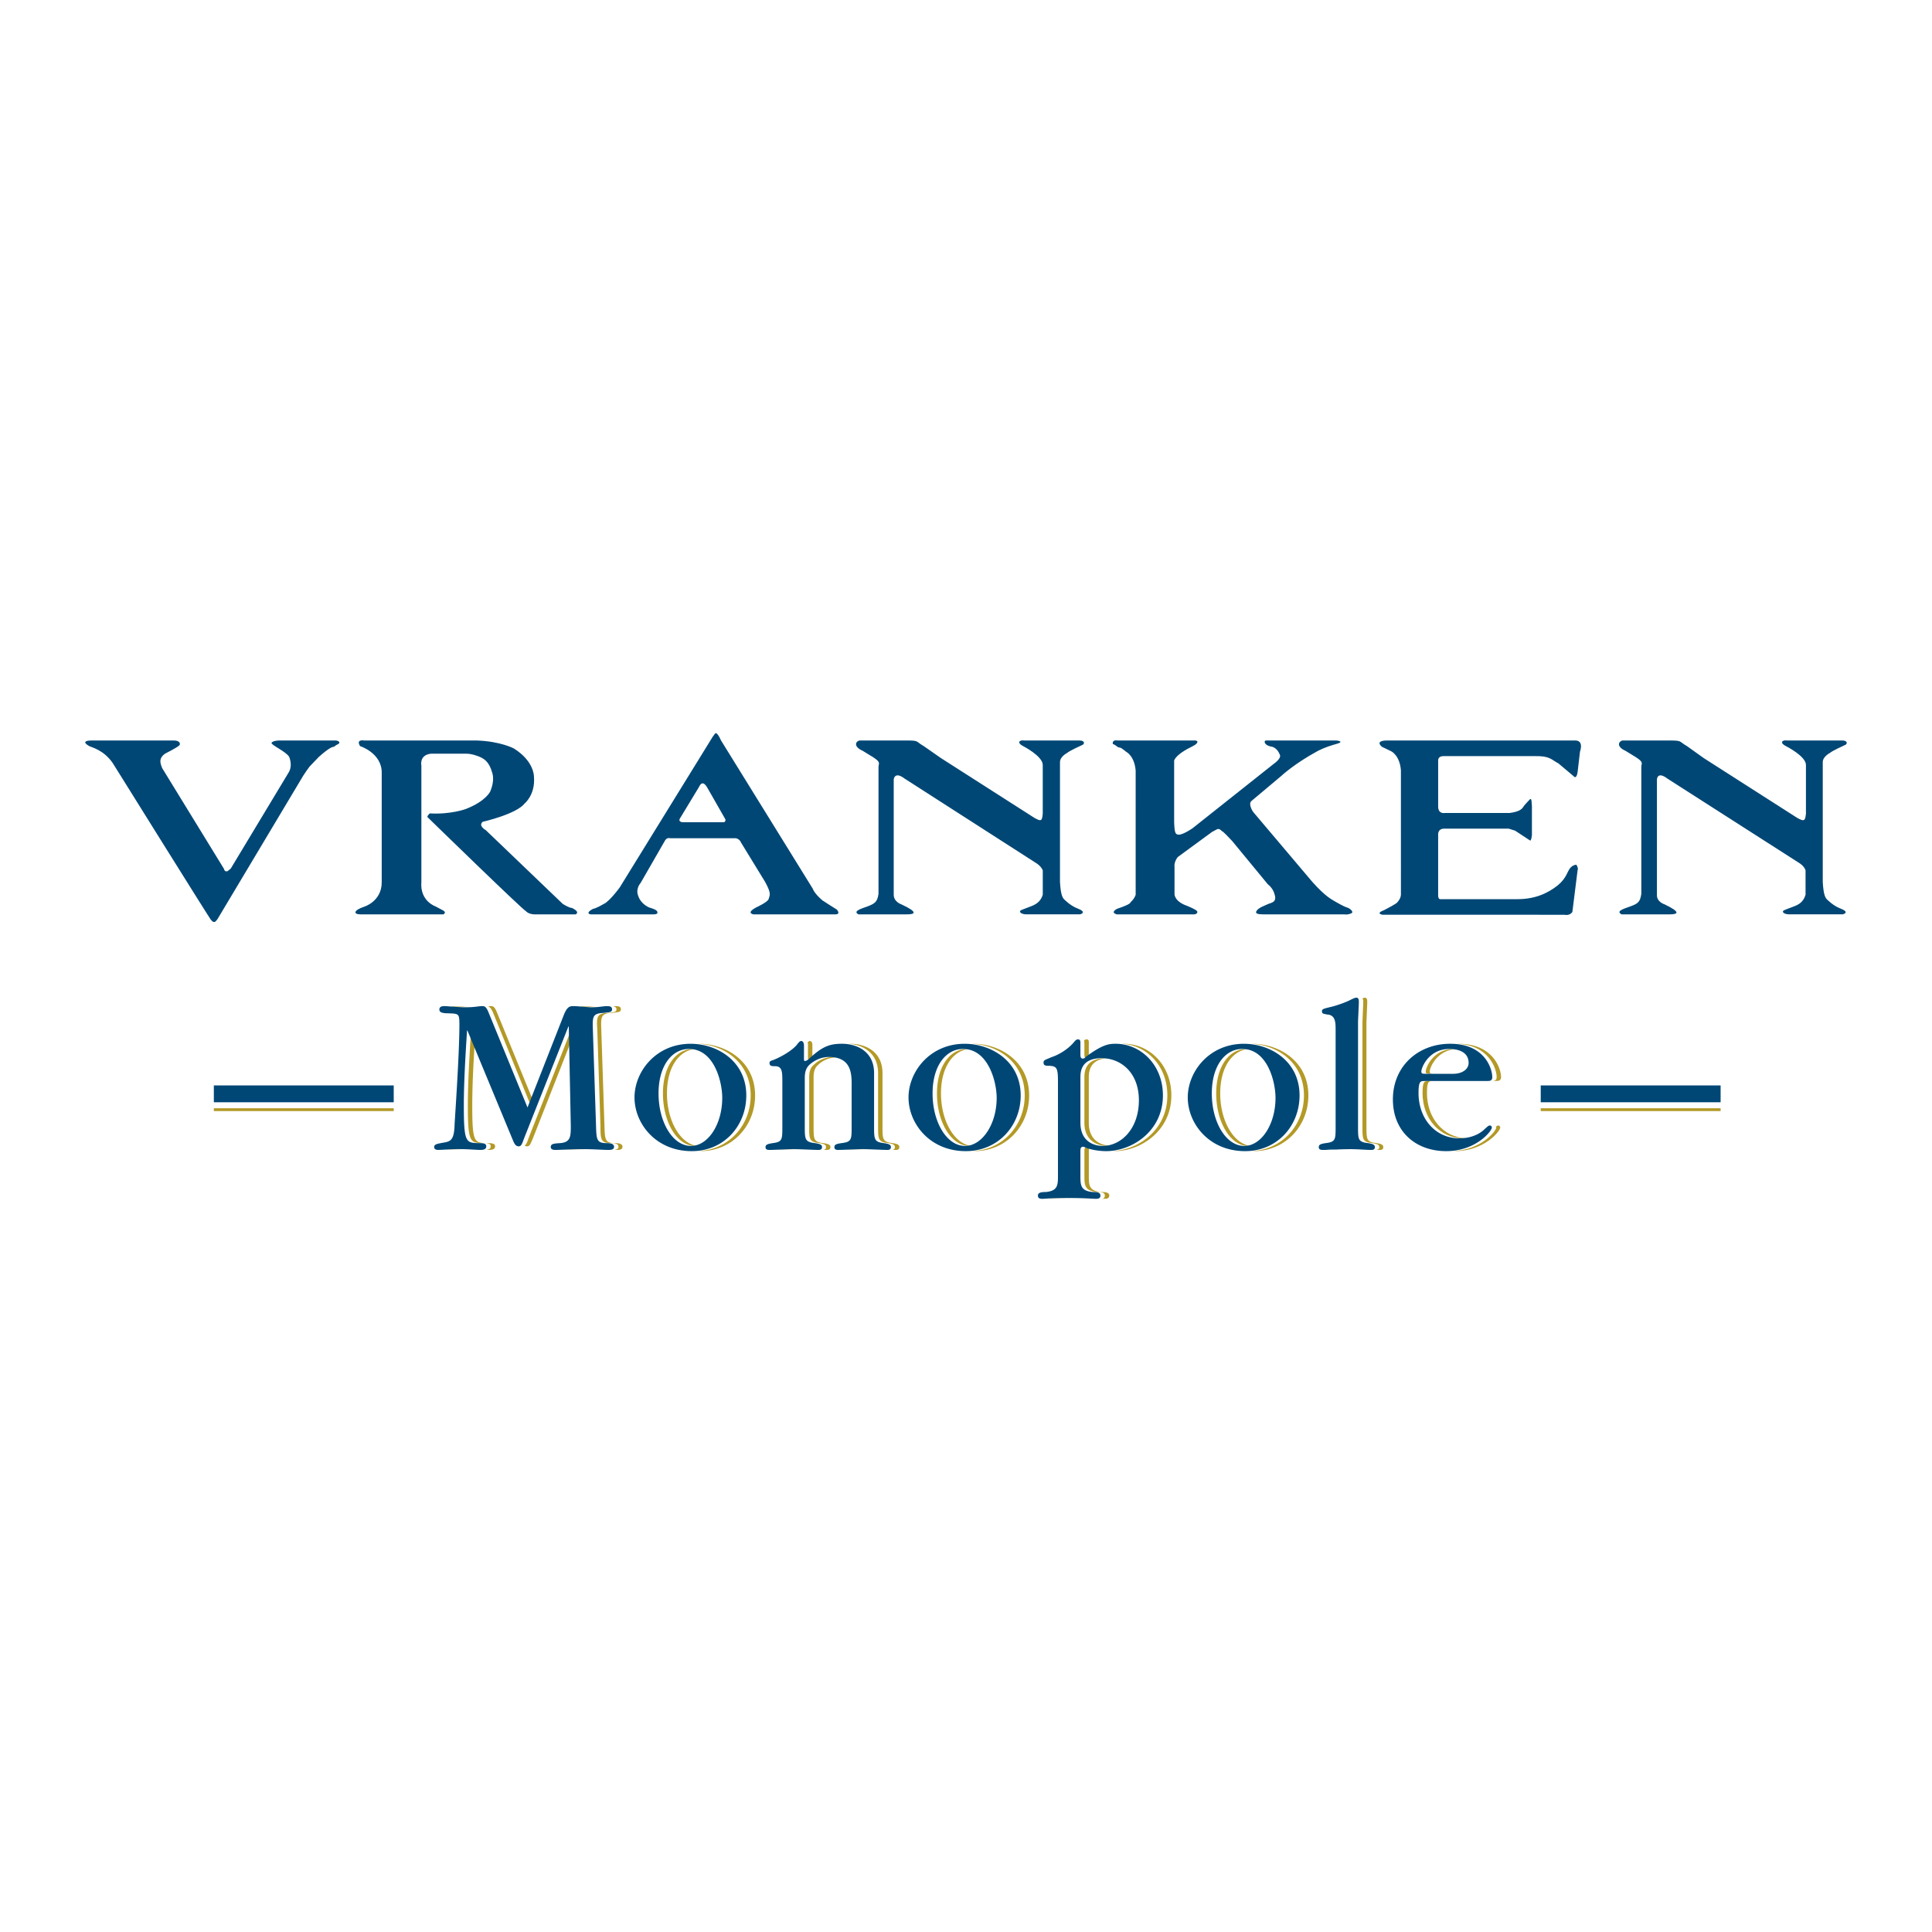 <svg xmlns="http://www.w3.org/2000/svg" width="2500" height="2500" viewBox="0 0 192.756 192.756"><g fill-rule="evenodd" clip-rule="evenodd"><path fill="#fff" d="M0 0h192.756v192.756H0V0z"/><path d="M59.547 100.5h.2c-.52-.041-1.239-.121-1.679-.121-.08 0-.12.041-.16.041.52 0 1.2.08 1.639.08zM46.197 114.648c-.64 0-1.319.041-1.759.08h.12c.32 0 1.119-.08 1.879-.08h-.24zM46.917 100.5h.2c-.64-.041-1.719-.121-1.959-.121-.04 0-.08.041-.12.041.48 0 1.359.08 1.879.08zM49.155 100.939l3.877 9.553.2-.561-3.677-8.992c-.24-.561-.4-.561-.639-.561-.08 0-.16.041-.24.041.159.04.28.12.479.52zM57.149 102.418h-.04l-4.396 11.191c-.12.4-.24.6-.36.68.08.08.16.08.24.08.24 0 .32-.199.56-.76l4.037-10.271-.041-.92zM61.386 114.049c-1 0-1.04-.318-1.079-1.719l-.32-9.713c-.04-1.199 0-1.518 1.08-1.559.639-.08.879-.08.879-.359 0-.32-.32-.32-.6-.32-.04 0-.12.041-.16.041.16 0 .32.08.32.279 0 .279-.2.279-.839.359-1.079.041-1.159.359-1.079 1.559l.32 9.713c0 1.4.04 1.719 1.079 1.719.479 0 .719.121.719.361 0 .238-.2.279-.399.318h.2c.24 0 .6 0 .6-.318-.002-.24-.241-.361-.721-.361zM48.476 114.049c-1.159-.039-1.359-.158-1.359-3.717 0-2.117.12-4.436.279-6.715l-.319-.799h-.08c-.16 2.557-.32 5.156-.32 7.514 0 3.559.24 3.678 1.359 3.717.56 0 .92 0 .92.32 0 .279-.24.32-.44.359h.2c.24 0 .68 0 .68-.359-.001-.32-.401-.32-.92-.32zM58.668 114.648c-.96 0-1.999.041-2.559.08h.12c.439 0 1.559-.08 2.638-.08h-.199zM69.74 104.137h-.16c2.558.08 5.316 1.799 5.316 5.156 0 2.959-2.158 5.436-5.276 5.557h.24c3.197 0 5.476-2.52 5.476-5.557 0-3.438-2.958-5.156-5.596-5.156zM69.34 104.656h-.2c-1.639 0-2.998 1.639-2.998 4.438 0 2.838 1.399 5.236 3.198 5.236h.24c-1.719-.201-3.038-2.52-3.038-5.236 0-2.678 1.239-4.278 2.798-4.438zM79.613 114.648c-.28 0-1.519.041-2.119.08h.16c.32 0 1.599-.08 2.159-.08h-.2zM80.612 104.297v1.119c0 .359 0 .439.08.439.16 0 .28-.08.36-.119v-.041V104.297c0-.199-.04-.439-.28-.439-.04 0-.12.08-.2.119.04.08.04.201.04.32zM86.488 114.648c-.28 0-1.519.041-2.118.08h.12c.36 0 1.679-.08 2.238-.08h-.24zM89.045 114.049c-.999-.119-.999-.398-.999-1.678v-5.316c0-2.119-1.679-2.918-3.197-2.918h-.2c1.439.08 2.958.92 2.958 2.918v5.316c0 1.279 0 1.559.999 1.678.56.08.68.201.68.4s-.12.24-.24.279h.28c.16 0 .399 0 .399-.279 0-.199-.12-.32-.68-.4zM82.131 114.049c-.959-.119-.959-.398-.959-1.678v-4.836c0-.561.08-.961.44-1.279.479-.48 1.119-.721 1.758-.76-.08 0-.16-.041-.24-.041-.719 0-1.439.281-1.958.801-.359.318-.439.719-.439 1.279v4.836c0 1.279 0 1.559.999 1.678.56.08.68.201.68.4s-.12.24-.24.279h.28c.16 0 .399 0 .399-.279-.001-.199-.121-.32-.72-.4zM96.68 104.656h-.2c-1.639 0-2.998 1.639-2.998 4.438 0 2.838 1.399 5.236 3.238 5.236h.199c-1.718-.201-3.037-2.52-3.037-5.236 0-2.678 1.24-4.278 2.798-4.438zM97.119 104.137h-.2c2.559.08 5.317 1.799 5.317 5.156 0 2.959-2.158 5.436-5.237 5.557h.2c3.199 0 5.477-2.52 5.477-5.557 0-3.438-2.957-5.156-5.557-5.156zM107.113 119.525c-1.52 0-2.119.041-2.439.08h.201c.238 0 .639-.08 2.357-.08h-.119zM108.191 104.178v.959c0 .238 0 .479.279.479.08 0 .16-.039.201-.119-.041-.08-.041-.199-.041-.359v-.959c0-.201.041-.48-.199-.48a.362.362 0 0 0-.279.119c.039.078.039.239.039.36zM108.191 112.012c0 1.998 1.559 2.318 2.238 2.318.041 0 .121-.041.201-.041-.76-.039-2-.479-2-2.277v-4.477c0-.48 0-1.879 1.92-1.959h-.201c-2.158 0-2.158 1.439-2.158 1.959v4.477zM112.148 104.137h-.279c2.438.08 4.598 2.119 4.598 5.156 0 3.479-2.959 5.477-5.518 5.557h.24c2.598 0 5.676-1.998 5.676-5.557 0-3.078-2.238-5.156-4.717-5.156zM109.83 118.926c-1.199-.119-1.199-.719-1.199-1.639v-2.398c0-.16 0-.32.08-.398a.555.555 0 0 0-.24-.08c-.279 0-.279.238-.279.479v2.398c0 .92 0 1.52 1.24 1.639.479 0 .799.041.799.359 0 .24-.16.32-.32.32h.24c.199 0 .52 0 .52-.32-.001-.319-.36-.36-.841-.36zM124.539 104.656h-.199c-1.639 0-2.998 1.639-2.998 4.438 0 2.838 1.398 5.236 3.197 5.236h.24c-1.719-.201-3.037-2.52-3.037-5.236 0-2.678 1.238-4.278 2.797-4.438zM124.939 104.137h-.16c2.559.08 5.316 1.799 5.316 5.156 0 2.959-2.158 5.436-5.275 5.557h.238c3.199 0 5.477-2.52 5.477-5.557 0-3.438-2.957-5.156-5.596-5.156z" fill="#b39926"/><path d="M134.771 114.648c-1.277 0-1.678.041-2.037.08h.199c.439 0 .719-.08 1.998-.08h-.16z" fill="#004775"/><path d="M137.33 114.049c-.998-.119-.998-.359-.998-1.639v-10.432c0-.24.08-1.68.08-1.959 0-.24 0-.479-.24-.479-.08 0-.121 0-.24.08.08.078.08.238.08.398 0 .279-.08 1.719-.08 1.959v10.432c0 1.279 0 1.52.959 1.639.6.08.719.201.719.4s-.119.24-.279.279h.279c.201 0 .4 0 .4-.279 0-.198-.119-.319-.68-.399zM149.482 112.291c-.08 0-.121.039-.24.119.039.041.039.08.039.08 0 .361-1.559 2.279-4.355 2.359h.238c2.918 0 4.518-1.998 4.518-2.359 0-.039-.041-.199-.2-.199zM142.246 106.895c0 .24.08.24.6.24h.439c-.52 0-.639 0-.639-.24 0-.359.68-2.117 2.639-2.238h-.24c-2.078-.001-2.799 1.878-2.799 2.238zM149.322 107.455c0 .398-.24.398-.641.398h.439c.361 0 .641 0 .641-.398 0-.801-.76-3.318-4.238-3.318h-.238c3.317.08 4.037 2.558 4.037 3.318zM146.244 113.57c-2.279-.121-3.877-2.039-3.877-4.518 0-1.199.199-1.199.6-1.199h-.439c-.4 0-.6 0-.6 1.199 0 2.559 1.719 4.518 4.076 4.518h.24z" fill="#b39926"/><path d="M52.273 113.609c-.2.561-.28.76-.52.76s-.399-.16-.56-.559l-4.557-10.992h-.04c-.16 2.557-.32 5.156-.32 7.514 0 3.559.2 3.678 1.359 3.717.52 0 .879 0 .879.32 0 .359-.4.359-.64.359-.32 0-1.119-.08-2.079-.08-.839 0-1.719.08-2.078.08-.16 0-.4-.039-.4-.279 0-.279.24-.32.879-.439.759-.119 1.119-.24 1.159-1.838 0-.16.479-6.916.479-9.914 0-1.119-.04-1.119-1.079-1.158-.799 0-.919-.16-.919-.4 0-.199.16-.32.48-.32.279 0 1.519.121 2.158.121.839 0 1.319-.121 1.599-.121.24 0 .4 0 .64.561l3.917 9.553 3.638-9.273c.319-.76.56-.84.919-.84.52 0 1.439.121 1.919.121.52 0 1.159-.121 1.399-.121s.56 0 .56.32c0 .279-.2.279-.839.359-1.079.041-1.119.359-1.079 1.559l.319 9.713c.04 1.4.08 1.719 1.079 1.719.48 0 .72.121.72.361 0 .318-.36.318-.6.318-.359 0-1.559-.08-2.438-.08-1.119 0-2.398.08-2.837.08-.16 0-.44-.039-.44-.279 0-.32.24-.359.919-.4 1.079-.08 1.079-.678 1.079-1.758l-.2-9.873h-.04l-4.435 11.189zM69.021 114.85c-3.597 0-5.716-2.758-5.716-5.357 0-2.598 2.159-5.355 5.597-5.355 2.638 0 5.556 1.719 5.556 5.156-.001 3.036-2.24 5.556-5.437 5.556zm-.08-.52c1.678 0 3.117-2.119 3.117-4.797 0-1.6-.799-4.877-3.317-4.877-1.679 0-3.038 1.639-3.038 4.438 0 2.838 1.399 5.236 3.238 5.236zM84.969 108.254c0-1.08 0-2.799-2.278-2.799-.679 0-1.399.281-1.958.801-.32.318-.439.719-.439 1.279v4.836c0 1.279 0 1.559.999 1.678.6.08.72.201.72.4 0 .279-.24.279-.4.279-.36 0-1.999-.08-2.438-.08-.32 0-1.999.08-2.358.08-.2 0-.44 0-.44-.279 0-.24.2-.32.719-.4.959-.119.959-.359.959-1.639v-4.396c0-1.078 0-1.598-.679-1.639-.36 0-.6 0-.6-.32 0-.119.04-.199.319-.279.16-.039 1.639-.68 2.358-1.479.16-.199.32-.439.48-.439.2 0 .28.24.28.439v1.119c0 .359 0 .439.08.439.12 0 .239-.08.319-.119 1.399-1.32 2.119-1.6 3.397-1.6 1.519 0 3.198.799 3.198 2.918v5.316c0 1.279 0 1.559.959 1.678.6.08.719.201.719.4 0 .279-.24.279-.4.279-.359 0-2.038-.08-2.398-.08s-2.039.08-2.438.08c-.16 0-.4 0-.4-.279 0-.24.16-.32.719-.4 1-.119 1-.359 1-1.639v-4.155h.001zM96.36 114.85c-3.597 0-5.716-2.758-5.716-5.357 0-2.598 2.159-5.355 5.596-5.355 2.638 0 5.595 1.719 5.595 5.156.001 3.036-2.276 5.556-5.475 5.556zm-.079-.52c1.678 0 3.157-2.119 3.157-4.797 0-1.6-.838-4.877-3.357-4.877-1.679 0-3.038 1.639-3.038 4.438-.001 2.838 1.399 5.236 3.238 5.236zM105.555 108.135c0-1.48-.041-1.76-.84-1.799-.359 0-.6 0-.6-.32 0-.24.08-.24.84-.561.398-.119 1.438-.6 2.158-1.438.16-.201.279-.32.439-.32.279 0 .24.279.24.48v.959c0 .238 0 .479.238.479.121 0 .24-.08.281-.16 1.719-1.277 2.357-1.318 2.998-1.318 2.477 0 4.715 2.078 4.715 5.156 0 3.559-3.076 5.557-5.676 5.557-.719 0-1.598-.16-2.037-.359a.808.808 0 0 0-.24-.08c-.279 0-.279.238-.279.479v2.398c0 .92 0 1.52 1.197 1.639.48 0 .801.041.801.359 0 .32-.281.32-.48.32-.279 0-1.078-.08-2.637-.08-1.959 0-2.398.08-2.639.08-.201 0-.48 0-.48-.32 0-.318.359-.359.801-.359 1.199-.119 1.199-.719 1.199-1.678v-9.114h.001zm2.238 3.877c0 1.998 1.518 2.318 2.197 2.318 1.879 0 3.637-1.719 3.637-4.557 0-2.758-1.797-4.197-3.717-4.197-2.117 0-2.117 1.439-2.117 1.959v4.477zM124.221 114.85c-3.598 0-5.717-2.758-5.717-5.357 0-2.598 2.158-5.355 5.596-5.355 2.639 0 5.557 1.719 5.557 5.156-.001 3.036-2.239 5.556-5.436 5.556zm-.08-.52c1.678 0 3.117-2.119 3.117-4.797 0-1.6-.799-4.877-3.318-4.877-1.678 0-3.037 1.639-3.037 4.438-.001 2.838 1.398 5.236 3.238 5.236zM133.254 102.738c0-.68 0-1.479-.84-1.52-.4-.08-.52-.08-.52-.32 0-.199.08-.238.719-.398.6-.121 1.6-.48 2-.68.559-.279.598-.279.719-.279.24 0 .24.238.24.479 0 .279-.08 1.719-.08 1.959v10.432c0 1.279 0 1.52.998 1.639.561.08.68.201.68.4 0 .279-.238.279-.398.279-.6 0-1.08-.08-2.398-.08-1.52 0-1.799.08-2.279.08-.279 0-.52 0-.52-.279 0-.24.16-.32.68-.4 1-.119 1-.359 1-1.639v-9.673h-.001zM142.127 107.854c-.4 0-.6 0-.6 1.199 0 2.559 1.68 4.518 4.076 4.518 1.041 0 1.959-.359 2.52-.92.359-.32.398-.359.52-.359.16 0 .199.16.199.199 0 .361-1.598 2.359-4.557 2.359-3.037 0-5.316-1.959-5.316-5.156 0-3.357 2.559-5.557 5.717-5.557 3.477 0 4.197 2.518 4.197 3.318 0 .398-.24.398-.6.398h-6.156v.001zm2.838-.719c.959 0 1.559-.48 1.559-1.08 0-1.357-1.559-1.398-1.918-1.398-2.078 0-2.799 1.879-2.799 2.238 0 .24.08.24.641.24h2.517zM21.335 109.973h17.947v-1.68H21.335v1.68z" fill="#004775"/><path fill="#b39926" d="M21.335 110.852h17.947v-.28H21.335v.28z"/><path fill="#004775" d="M153.719 109.973h17.947v-1.68h-17.947v1.68z"/><path fill="#b39926" d="M153.719 110.852h17.947v-.28h-17.947v.28z"/><path d="M33.247 74.519s-.279-.04-1.439.999l-.919.959-.319.44-.32.479-8.554 14.31c-.16.2-.24.36-.479.24l-.16-.16c.12.28-9.793-15.628-9.793-15.628-.919-1.359-2.158-1.6-2.358-1.719-.64-.36-.48-.56.239-.56h8.194c.6 0 .68.32.56.479-.24.24-1.439.839-1.439.839-.6.44-.52.84-.28 1.439l6.155 10.032c.08.36.36.32.52.12l.16-.12 5.756-9.553c.479-.72.08-1.599.08-1.599-.28-.52-1.839-1.199-1.759-1.399.12-.24.799-.24.799-.24h5.556s.319 0 .399.16c.08.2-.24.2-.479.44l-.12.042zM36.924 73.879h10.632c2.398.08 3.717.799 3.717.799 2.039 1.279 1.999 2.798 1.999 2.798.16 1.799-.919 2.678-.919 2.678-.839 1.08-4.197 1.839-4.197 1.839-.48.4.32.839.32.839l7.674 7.354c.719.439.919.399.919.399.88.44.36.64.36.64h-4.157c-.6-.04-.8-.32-.8-.32-.319-.12-9.792-9.353-9.792-9.353-.16-.08.2-.399.2-.399 2.119.12 3.598-.44 3.598-.44 2.039-.799 2.438-1.759 2.438-1.759.279-.679.359-1.319.2-1.838-.32-1.159-.84-1.479-1.559-1.719-.68-.24-1.119-.2-1.119-.2H43c-1.199.12-.959 1.199-.959 1.16v11.631c-.16 1.918 1.399 2.438 1.399 2.438l.679.36c.52.24.12.439.12.439h-8.274c-.719 0-.719-.399.36-.759 0 0 1.759-.52 1.759-2.438V77.077c0-1.959-2.159-2.638-2.159-2.638-.44-.719.399-.56.399-.56h.6zM70.14 78.156c.24.04.479.52.479.52l1.759 3.078s.04.28-.2.28h-4.037s-.6 0-.24-.48l1.839-3.038s.16-.4.4-.36zm.959-4.637l-9.273 15.029c-.919 1.239-1.439 1.559-1.439 1.559-1.039.6-1.199.56-1.199.56-.72.36-.48.56-.2.56h6.235c.479 0 .36-.24.36-.24 0-.24-.799-.44-.799-.44-1.159-.52-1.199-1.559-1.199-1.559 0-.56.32-.879.32-.879l2.438-4.237c.2-.359.52-.24.52-.24h6.555c.4.08.52.44.52.44l2.398 3.917c.68 1.239.44 1.319.36 1.679-.04.319-1.279.879-1.279.879-.879.48-.439.64-.239.68h8.153c.6 0 .16-.479.16-.479s-1.279-.799-1.439-.919c-.839-.719-.959-1.159-.959-1.159L71.94 73.88c-.479-1.079-.639-.639-.639-.639l-.202.278zM86.647 73.879h3.797c1.279 0 .879.08 1.719.56l1.719 1.199 9.313 5.956c.76.44.76.24.84-.399v-4.876c0-.879-1.959-1.879-1.959-1.879-.639-.32-.4-.639.119-.56h5.518c.52 0 .559.36.199.479 0 0-1.238.56-1.439.759 0 0-.719.36-.719.92v11.951c.08 1.399.279 1.639.52 1.838.76.719 1.359.839 1.479.919.641.32 0 .479 0 .479h-5.355c-.52 0-.84-.28-.48-.439l1.039-.4c.6-.24.92-.599 1.08-1.119V86.83c-.201-.479-.721-.76-.721-.76l-13.069-8.394c-1-.759-1.08.08-1.08.08v11.511c0 .719.76.959.76.959 1.719.799 1.359.999.56.999h-4.836c-.719-.359.679-.68.919-.799.719-.28.959-.44 1.079-1.239v-12.67c0-.359.279-.439-.52-.959l-1.04-.64c-1.079-.479-.639-1.039-.28-1.039h.838zM162.752 73.879h3.797c1.318 0 .92.08 1.76.56l1.678 1.199 9.312 5.956c.76.44.801.24.881-.399v-4.876c0-.879-2-1.879-2-1.879-.639-.32-.398-.639.121-.56h5.516c.52 0 .561.36.199.479 0 0-1.238.56-1.438.759 0 0-.721.36-.721.92v11.951c.08 1.399.279 1.639.52 1.838.76.719 1.359.839 1.479.919.641.32 0 .479 0 .479h-5.355c-.52 0-.84-.28-.439-.439l1.039-.4c.6-.24.879-.599 1.039-1.119V86.83c-.16-.479-.68-.76-.68-.76l-13.109-8.394c-1-.759-1.039.08-1.039.08v11.511c-.041.719.758.959.758.959 1.68.799 1.32.999.52.999h-4.795c-.76-.359.639-.68.879-.799.76-.28.959-.44 1.08-1.239v-12.67c0-.359.279-.439-.52-.959l-1.041-.64c-1.078-.479-.6-1.039-.279-1.039h.838zM153.598 91.266H137.93c-.719-.16.121-.439.121-.439 1.398-.72 1.357-.8 1.357-.8.4-.439.361-.799.361-.799V76.837c-.121-1.479-.961-1.879-.961-1.879-.559-.28-.918-.439-.918-.439-.439-.36-.32-.64.479-.64h18.746c.961-.04.52 1.119.52 1.119l-.238 2.039c-.121.799-.4.4-.4.4l-1.52-1.279c-.719-.36-.799-.76-2.438-.72h-9.033c-.561 0-.52.439-.52.439V80.474c0 .76.639.64.639.64h6.477c1.199-.16 1.279-.48 1.479-.76.279-.319.439-.479.439-.479.279-.36.279-.08.32.56v2.878c-.041.479-.16.56-.16.56l-1.52-.999-.639-.2h-6.436c-.68 0-.6.64-.6.64v6.036c0 .44.279.36.279.36h7.594c1.719 0 2.959-.52 4.037-1.359.881-.719.959-1.358 1.24-1.718.279-.36.639-.36.639-.36.24.399.121.56.121.56l-.52 4.157c-.281.4-.76.28-.76.28h-2.517v-.004zM119.264 73.879c.48.08-.041.44-.041.44l-.359.2c-.998.479-1.598.999-1.719 1.359v6.156c.041 1.079.121 1.239.48 1.239.439 0 1.359-.64 1.359-.64l8.113-6.435s.76-.52.6-.879c-.32-.839-.92-.839-.92-.839s-.6-.12-.6-.48c0-.16.24-.12.24-.12h6.955c.799.12.041.32.041.32-1.32.359-2 .759-2 .759-2.277 1.239-3.557 2.438-3.557 2.438l-2.998 2.518c-.359.32.16 1.079.16 1.079l5.916 6.995c1.359 1.519 1.959 1.759 2.277 1.958 0 0 .879.52 1.199.599.279.08.68.44.439.56-.398.2-.719.12-.719.12h-8.113c-.521 0-.84-.08-.641-.359.201-.32.84-.52 1.16-.68.279-.12.879-.16.639-.919-.16-.679-.68-1.039-.68-1.039l-3.557-4.317c-1.119-1.199-1-.959-1-.959-.398-.44-.479-.2-.998.04l-3.438 2.518c-.4.52-.32.959-.32.959v2.798c.16.759 1.078 1.04 1.279 1.119.758.32 1.039.48.998.64-.08.24-.398.2-.398.2h-7.635c-.719-.2.039-.56.039-.56 1.439-.479 1.32-.64 1.32-.64.439-.399.52-.759.52-.759V76.877c-.121-1.479-.959-1.879-.959-1.879-.721-.6-.561-.32-.84-.479-.4-.32-.48-.28-.48-.28-.08-.479.439-.36.48-.36h7.758z" fill="#004775"/></g></svg>